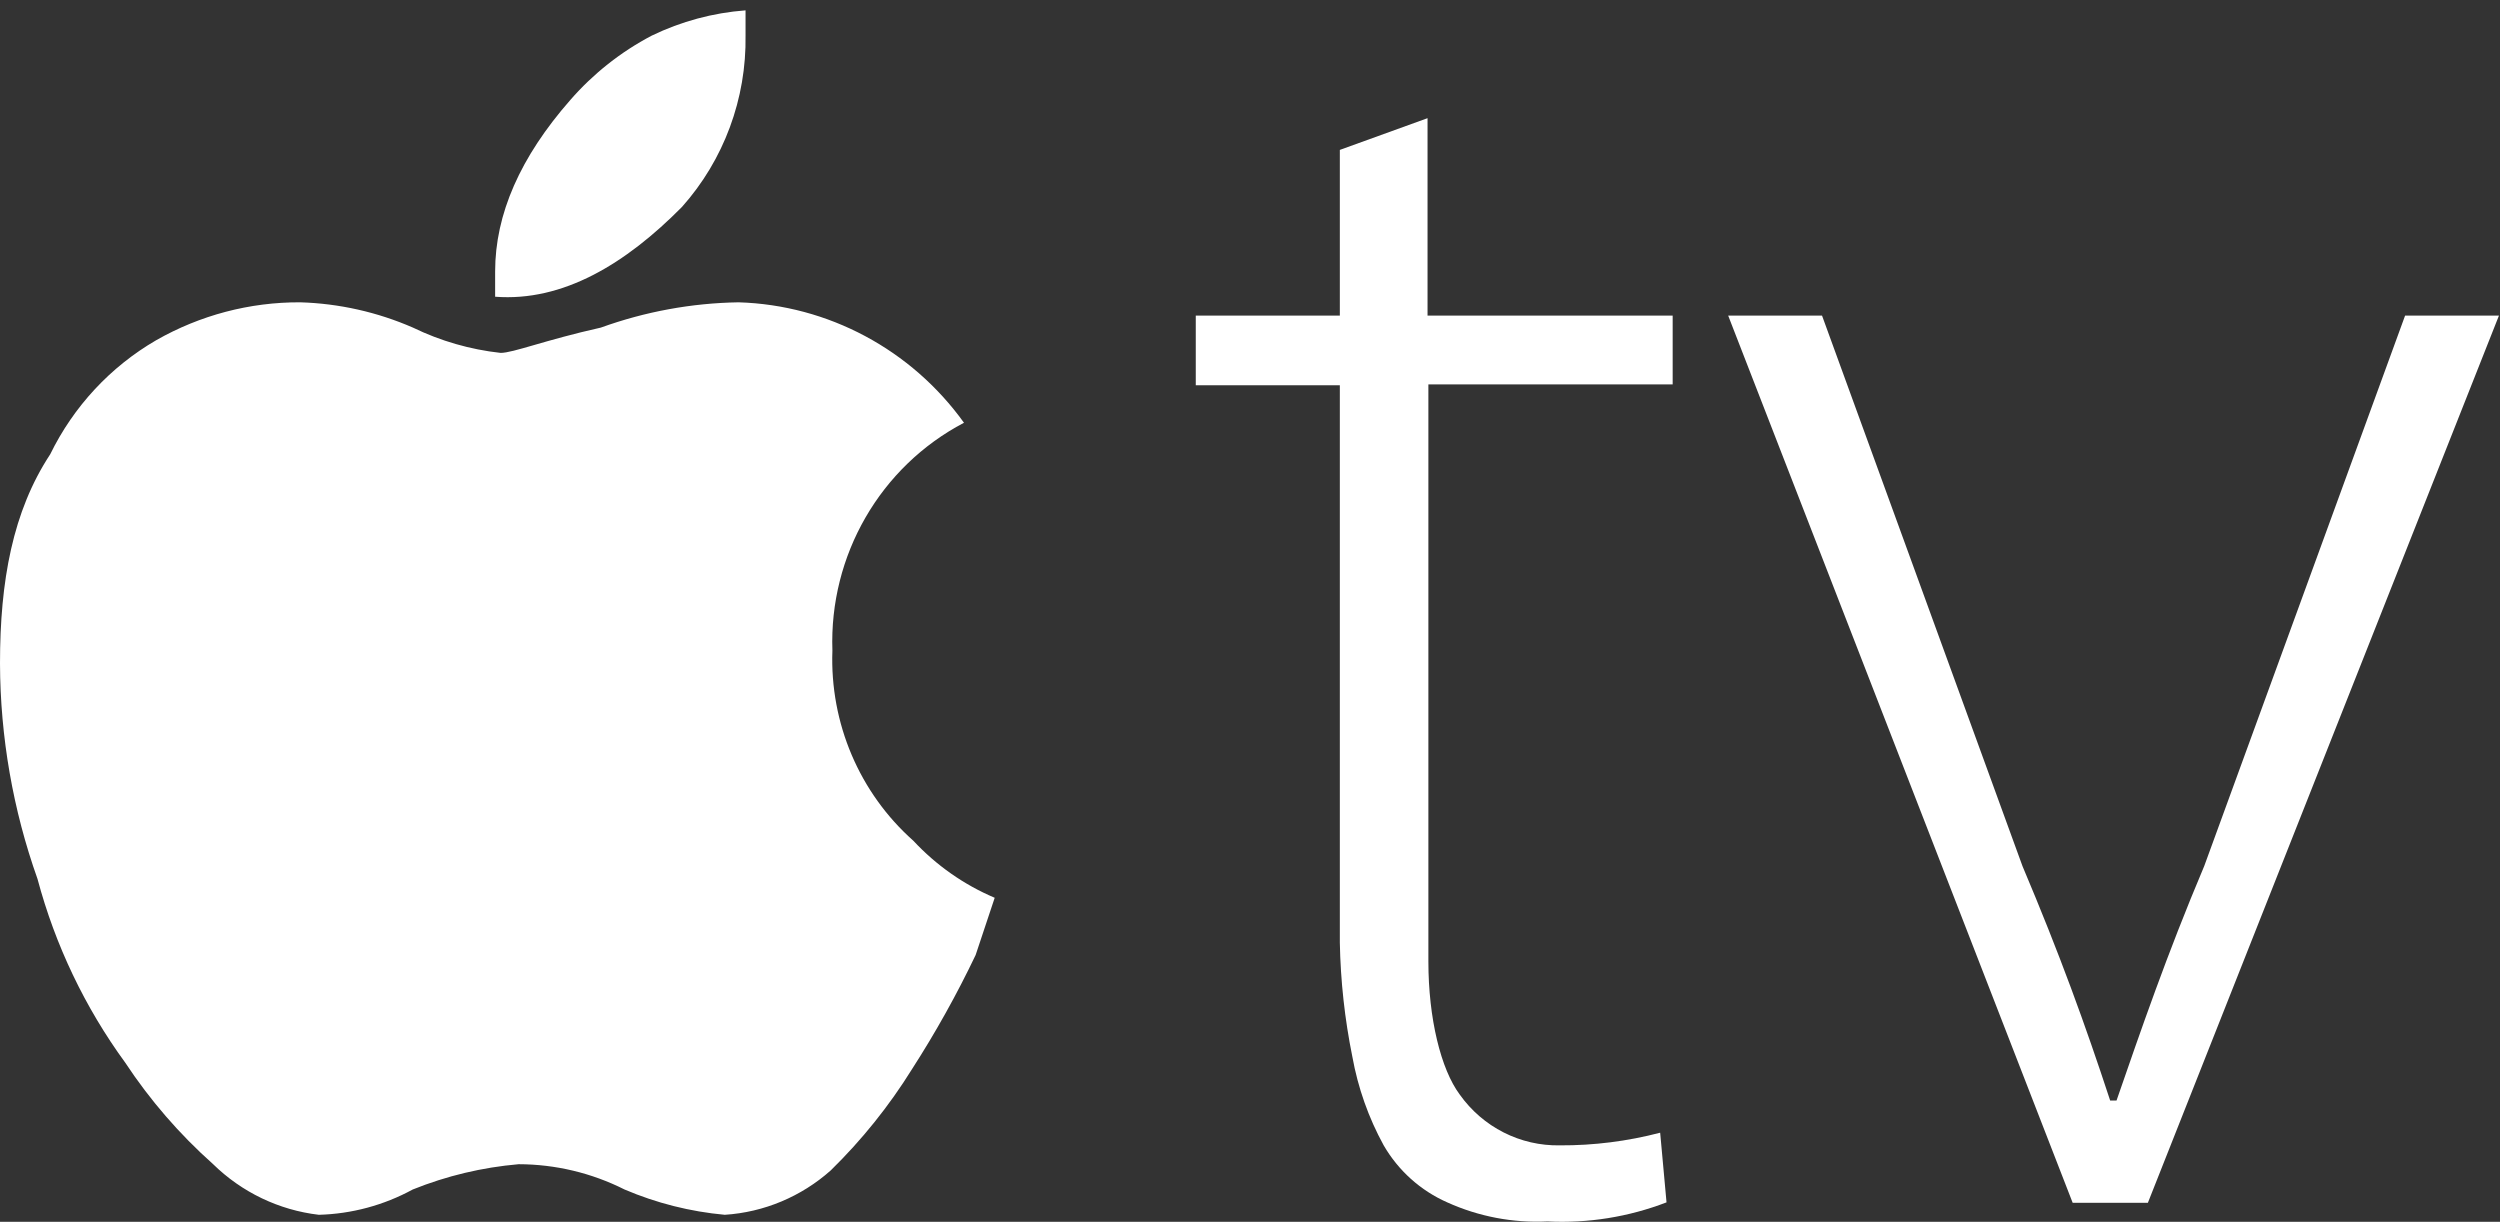 <?xml version="1.0" encoding="UTF-8"?>
<svg width="133px" height="65px" viewBox="0 0 133 65" version="1.1" xmlns="http://www.w3.org/2000/svg" xmlns:xlink="http://www.w3.org/1999/xlink">
    <rect x="0" y="0" width="133" height="65" fill="#333333" stroke="none"/>
    <!-- Generator: Sketch 43.2 (39069) - http://www.bohemiancoding.com/sketch -->
    <title>Apple TV grid</title>
    <desc>Created with Sketch.</desc>
    <defs></defs>
    <g id="UI-KIT" stroke="none" stroke-width="1" fill="none" fill-rule="evenodd">
        <g id="Apple-TV-grid" transform="translate(-35, -3)">
            <g>
                <rect id="Rectangle" x="0" y="0" width="204" height="83"></rect>
                <g id="Logos-/-White-/-apple_tv" transform="translate(35, 3)" fill="#FFFFFF">
                    <path d="M75.945,6.287 L71.279,7.975 L71.279,16.79 L63.615,16.79 L63.615,20.496 L71.279,20.496 L71.279,50.145 C71.317,52.184 71.539,54.214 71.944,56.212 C72.242,57.867 72.805,59.462 73.612,60.933 C74.393,62.281 75.578,63.342 76.993,63.966 C78.667,64.723 80.493,65.07 82.325,64.981 C84.483,65.088 86.639,64.743 88.659,63.966 L88.321,60.26 C86.58,60.715 84.787,60.942 82.99,60.933 C80.882,60.974 78.888,59.963 77.658,58.23 C76.655,56.884 75.99,54.182 75.99,51.148 L75.99,20.45 L88.986,20.45 L88.986,16.79 L75.945,16.79 L75.945,6.287 Z" id="Fill-1"></path>
                    <path d="M117.265,46.074 C115.27,50.795 113.884,54.843 112.599,58.549 L112.261,58.549 C110.931,54.501 109.59,50.795 107.595,46.074 L96.932,16.79 L91.939,16.79 L110.266,63.989 L114.267,63.989 L132.944,16.79 L127.951,16.79 L117.265,46.074 Z" id="Fill-4"></path>
                    <path d="M36.282,11.008 C38.509,8.51 39.717,5.249 39.663,1.885 L39.663,0.551 C37.931,0.681 36.237,1.138 34.67,1.897 C33.031,2.757 31.564,3.916 30.342,5.318 C27.674,8.359 26.341,11.399 26.341,14.441 L26.341,15.786 C29.948,16.06 33.284,14.041 36.282,11.008" id="Fill-6"></path>
                    <path d="M44.284,34.613 C44.106,29.543 46.832,24.825 51.284,22.491 C48.482,18.593 44.053,16.226 39.291,16.083 C36.793,16.123 34.319,16.578 31.965,17.428 C28.967,18.101 27.299,18.774 26.634,18.774 C25.014,18.596 23.436,18.141 21.968,17.428 C20.071,16.602 18.036,16.144 15.971,16.083 C13.286,16.071 10.646,16.767 8.307,18.101 C5.875,19.513 3.913,21.625 2.671,24.168 C0.676,27.201 0,30.907 0,35.298 C0.014,39.206 0.688,43.082 1.995,46.758 C2.936,50.281 4.519,53.596 6.661,56.531 C7.979,58.527 9.547,60.34 11.328,61.925 C12.86,63.429 14.842,64.379 16.963,64.627 C18.709,64.58 20.419,64.119 21.956,63.282 C23.76,62.555 25.658,62.103 27.592,61.936 C29.547,61.94 31.477,62.4 33.227,63.282 C34.925,64.006 36.724,64.46 38.559,64.627 C40.644,64.492 42.625,63.662 44.194,62.267 C45.846,60.651 47.3,58.84 48.522,56.873 C49.776,54.925 50.905,52.899 51.904,50.806 L52.918,47.762 C51.282,47.068 49.807,46.035 48.59,44.728 C45.724,42.184 44.142,38.469 44.284,34.613" id="Fill-8"></path>
                </g>
            </g>
        </g>
    </g>
</svg>